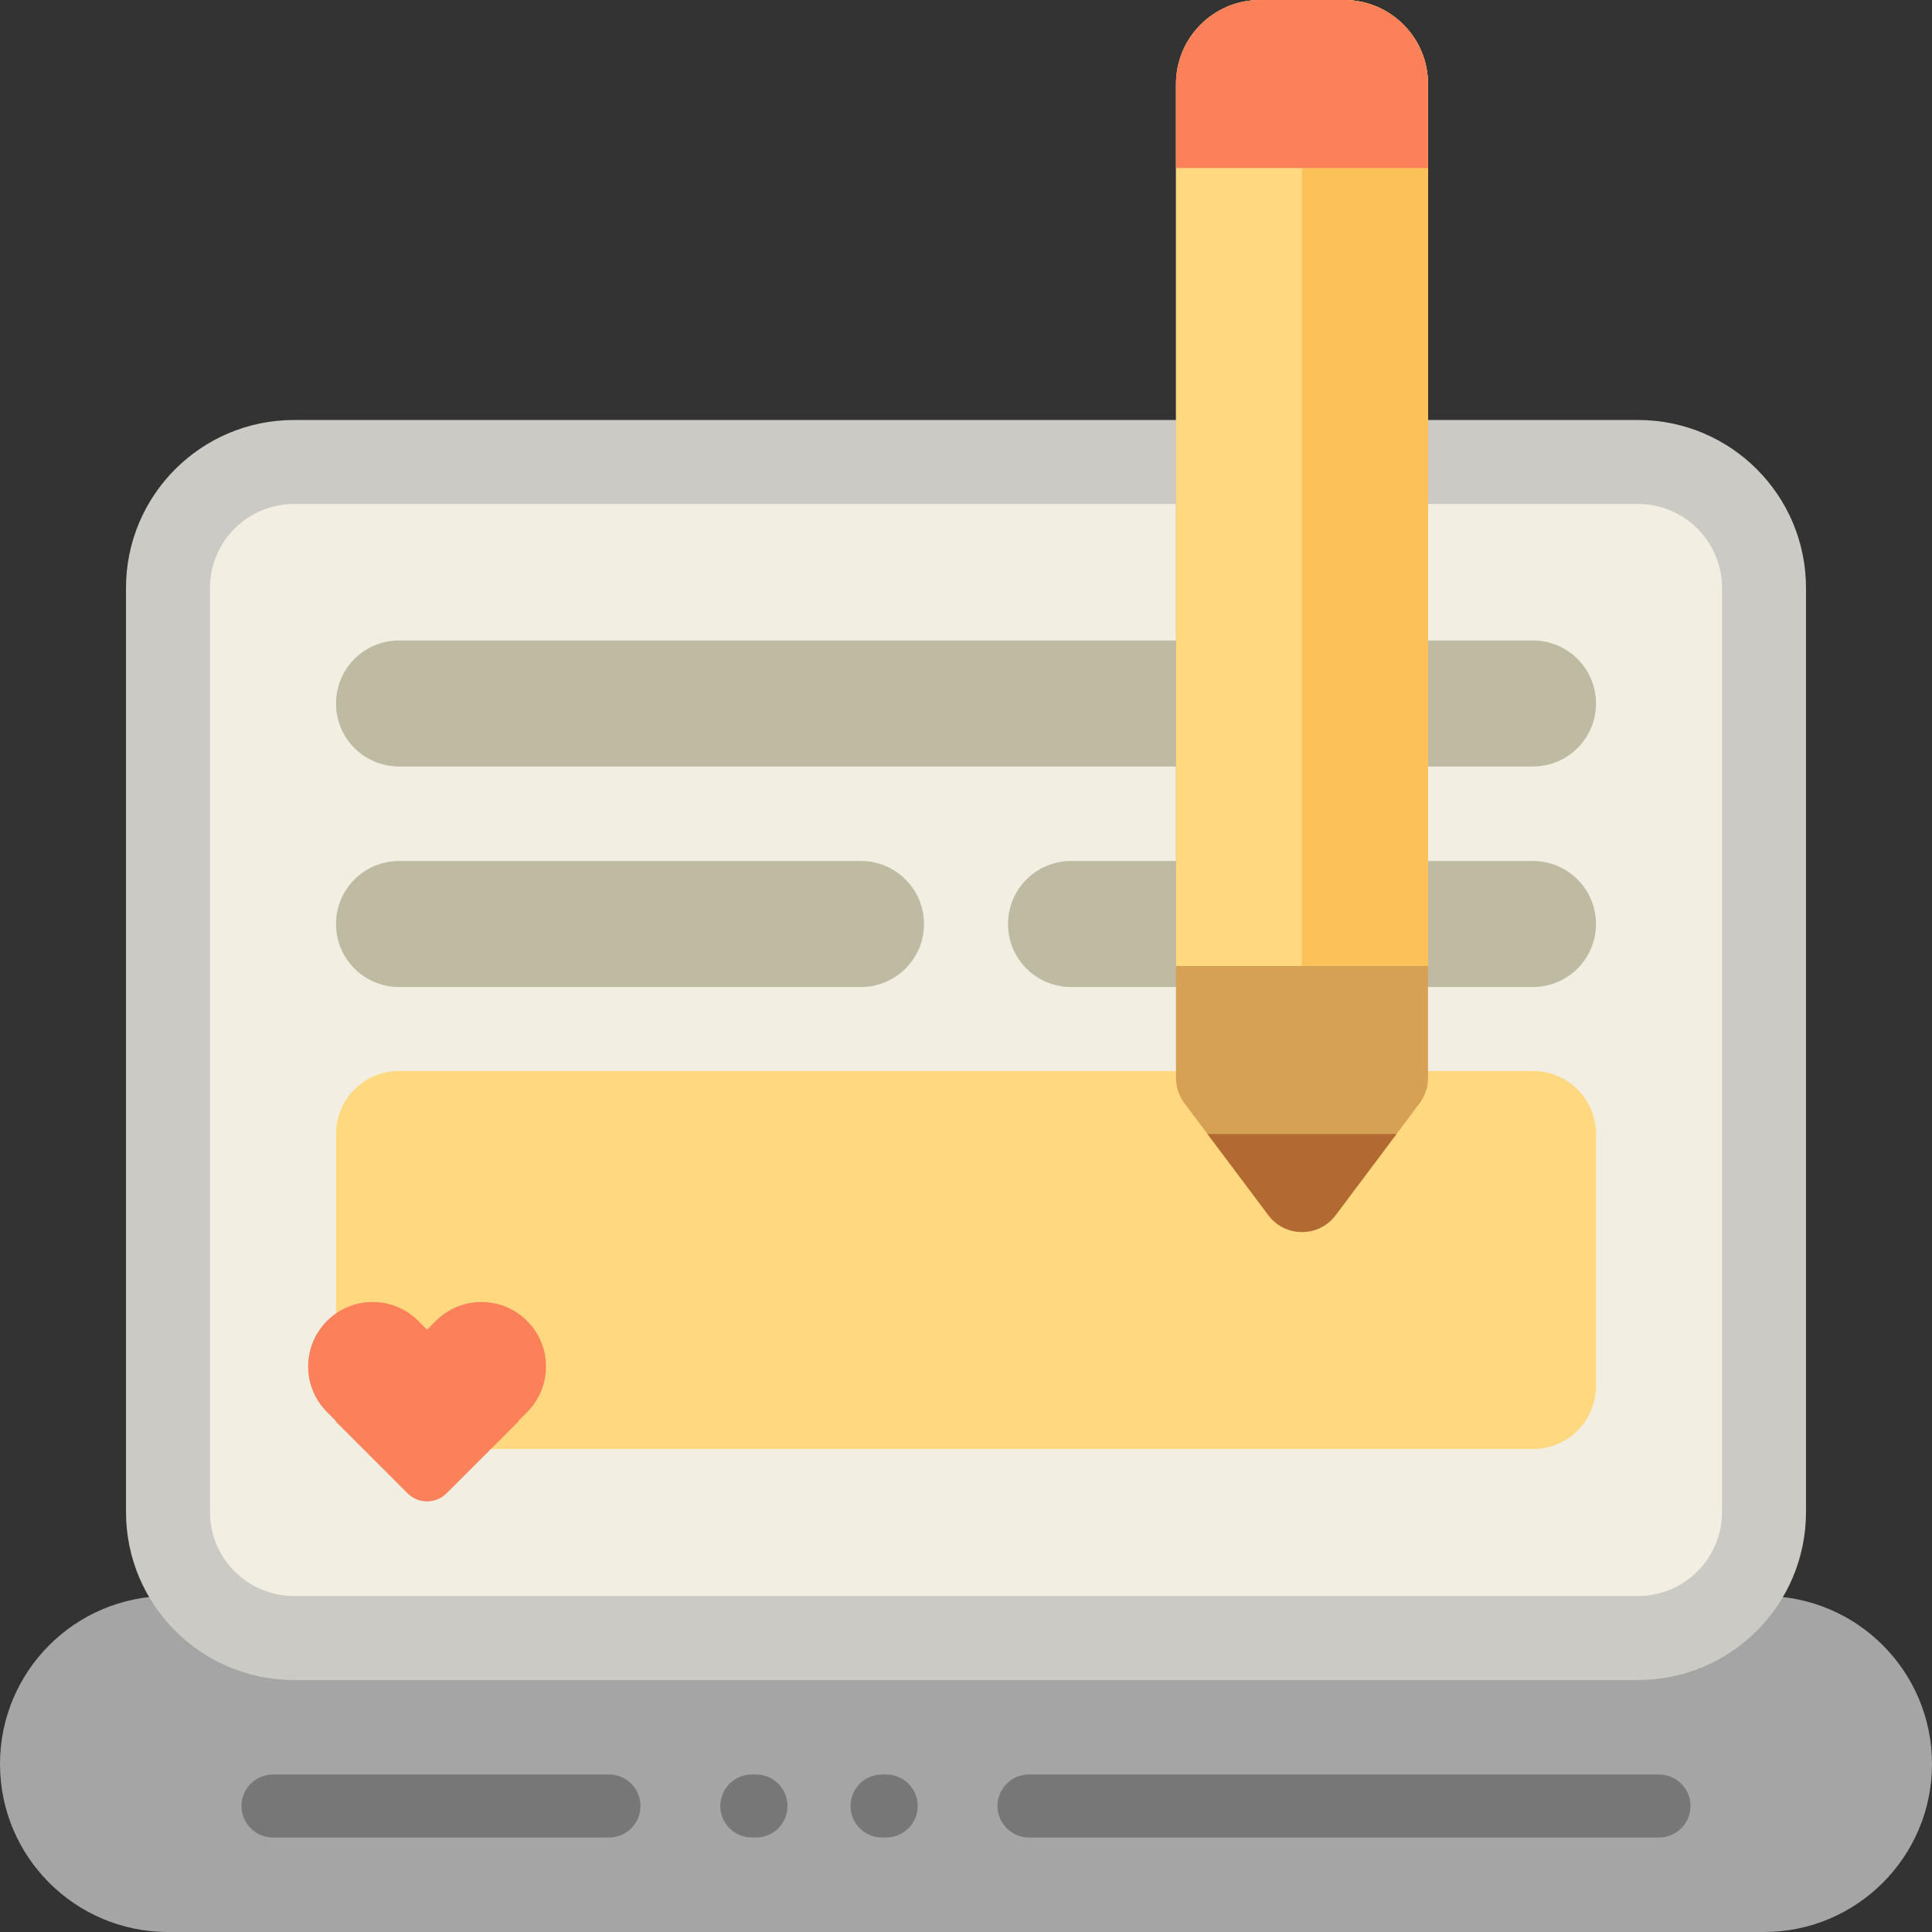 <?xml version="1.0" encoding="UTF-8"?>
<svg xmlns="http://www.w3.org/2000/svg" xmlns:xlink="http://www.w3.org/1999/xlink" height="800px" width="800px" version="1.1" id="Layer_1" viewBox="0 0 512 512" xml:space="preserve">
<rect x="0" y="0" width="512" height="512" fill="#333333" stroke="none"/>
<path style="fill:#A5A5A5;" d="M512,467.478L512,467.478C512,492.066,492.066,512,467.478,512H44.522  C19.933,512,0,492.066,0,467.478l0,0c0-24.588,19.933-44.522,44.522-44.522h422.957C492.066,422.957,512,442.89,512,467.478z"></path>
<path style="fill:#777777;" d="M169.739,478.609c0,4.61-3.738,8.348-8.348,8.348H72.348c-4.61,0-8.348-3.738-8.348-8.348  s3.738-8.348,8.348-8.348h89.043C166.002,470.261,169.739,473.998,169.739,478.609z M439.652,470.261H272.696  c-4.61,0-8.348,3.738-8.348,8.348s3.738,8.348,8.348,8.348h166.957c4.61,0,8.348-3.738,8.348-8.348S444.262,470.261,439.652,470.261  z M234.852,470.261h-1.113c-4.61,0-8.348,3.738-8.348,8.348s3.738,8.348,8.348,8.348h1.113c4.61,0,8.348-3.738,8.348-8.348  S239.462,470.261,234.852,470.261z M200.348,470.261h-1.113c-4.61,0-8.348,3.738-8.348,8.348s3.738,8.348,8.348,8.348h1.113  c4.61,0,8.348-3.738,8.348-8.348S204.958,470.261,200.348,470.261z"></path>
<path style="fill:#CCCAC4;" d="M478.609,155.826v244.87c0,24.588-19.934,44.522-44.522,44.522H77.913  c-24.588,0-44.522-19.934-44.522-44.522v-244.87c0-24.588,19.933-44.522,44.522-44.522h356.174  C458.675,111.304,478.609,131.238,478.609,155.826z"></path>
<path style="fill:#F2EFE2;" d="M434.087,422.957H77.913c-12.295,0-22.261-9.966-22.261-22.261v-244.87  c0-12.295,9.966-22.261,22.261-22.261h356.174c12.295,0,22.261,9.966,22.261,22.261v244.87  C456.348,412.99,446.382,422.957,434.087,422.957z"></path>
<path style="fill:#BFBBA3;" d="M406.261,203.13H105.739c-9.22,0-16.696-7.475-16.696-16.696l0,0c0-9.22,7.475-16.696,16.696-16.696  h300.522c9.22,0,16.696,7.475,16.696,16.696l0,0C422.957,195.655,415.481,203.13,406.261,203.13z M244.87,244.87L244.87,244.87  c0-9.22-7.475-16.696-16.696-16.696H105.739c-9.22,0-16.696,7.475-16.696,16.696l0,0c0,9.22,7.475,16.696,16.696,16.696h122.435  C237.395,261.565,244.87,254.09,244.87,244.87z M422.957,244.87L422.957,244.87c0-9.22-7.475-16.696-16.696-16.696H283.826  c-9.22,0-16.696,7.475-16.696,16.696l0,0c0,9.22,7.475,16.696,16.696,16.696h122.435C415.482,261.565,422.957,254.09,422.957,244.87  z"></path>
<path style="fill:#FFD880;" d="M406.261,384H105.739c-9.22,0-16.696-7.475-16.696-16.696v-66.783c0-9.22,7.475-16.696,16.696-16.696  h300.522c9.22,0,16.696,7.475,16.696,16.696v66.783C422.957,376.525,415.482,384,406.261,384z"></path>
<path style="fill:#FC8059;" d="M139.688,374.23l-2.332,2.332l0.086,0.086l-19.098,19.098c-1.37,1.37-3.229,2.14-5.167,2.14l0,0  c-1.938,0-3.797-0.77-5.167-2.14l-19.098-19.098l0.086-0.086l-2.332-2.332c-6.677-6.677-6.677-17.501,0-24.179l0,0  c6.677-6.677,17.501-6.677,24.179,0l2.332,2.332l2.332-2.332c6.677-6.677,17.501-6.677,24.179,0l0,0  C146.365,356.728,146.365,367.553,139.688,374.23z"></path>
<path style="fill:#D6A154;" d="M376.209,292.36l-22.261,29.682c-4.452,5.936-13.357,5.936-17.809,0l-22.261-29.682  c-1.445-1.927-2.226-4.27-2.226-6.678V22.261C311.652,9.966,321.618,0,333.913,0h22.261c12.295,0,22.261,9.966,22.261,22.261  v263.421C378.435,288.089,377.653,290.433,376.209,292.36z"></path>
<path style="fill:#B26932;" d="M370.087,300.522l-16.139,21.518c-4.452,5.936-13.357,5.936-17.809,0L320,300.522H370.087z"></path>
<path style="fill:#FFD880;" d="M311.652,256V22.261C311.652,9.966,321.618,0,333.913,0h22.261c12.295,0,22.261,9.966,22.261,22.261  V256H311.652z"></path>
<path style="fill:#FCC159;" d="M345.043,256V0h11.13c12.295,0,22.261,9.966,22.261,22.261V256H345.043z"></path>
<path style="fill:#FC8059;" d="M378.435,22.261v22.261h-66.783V22.261C311.652,9.966,321.618,0,333.913,0h22.261  C368.469,0,378.435,9.966,378.435,22.261z"></path>
</svg>

